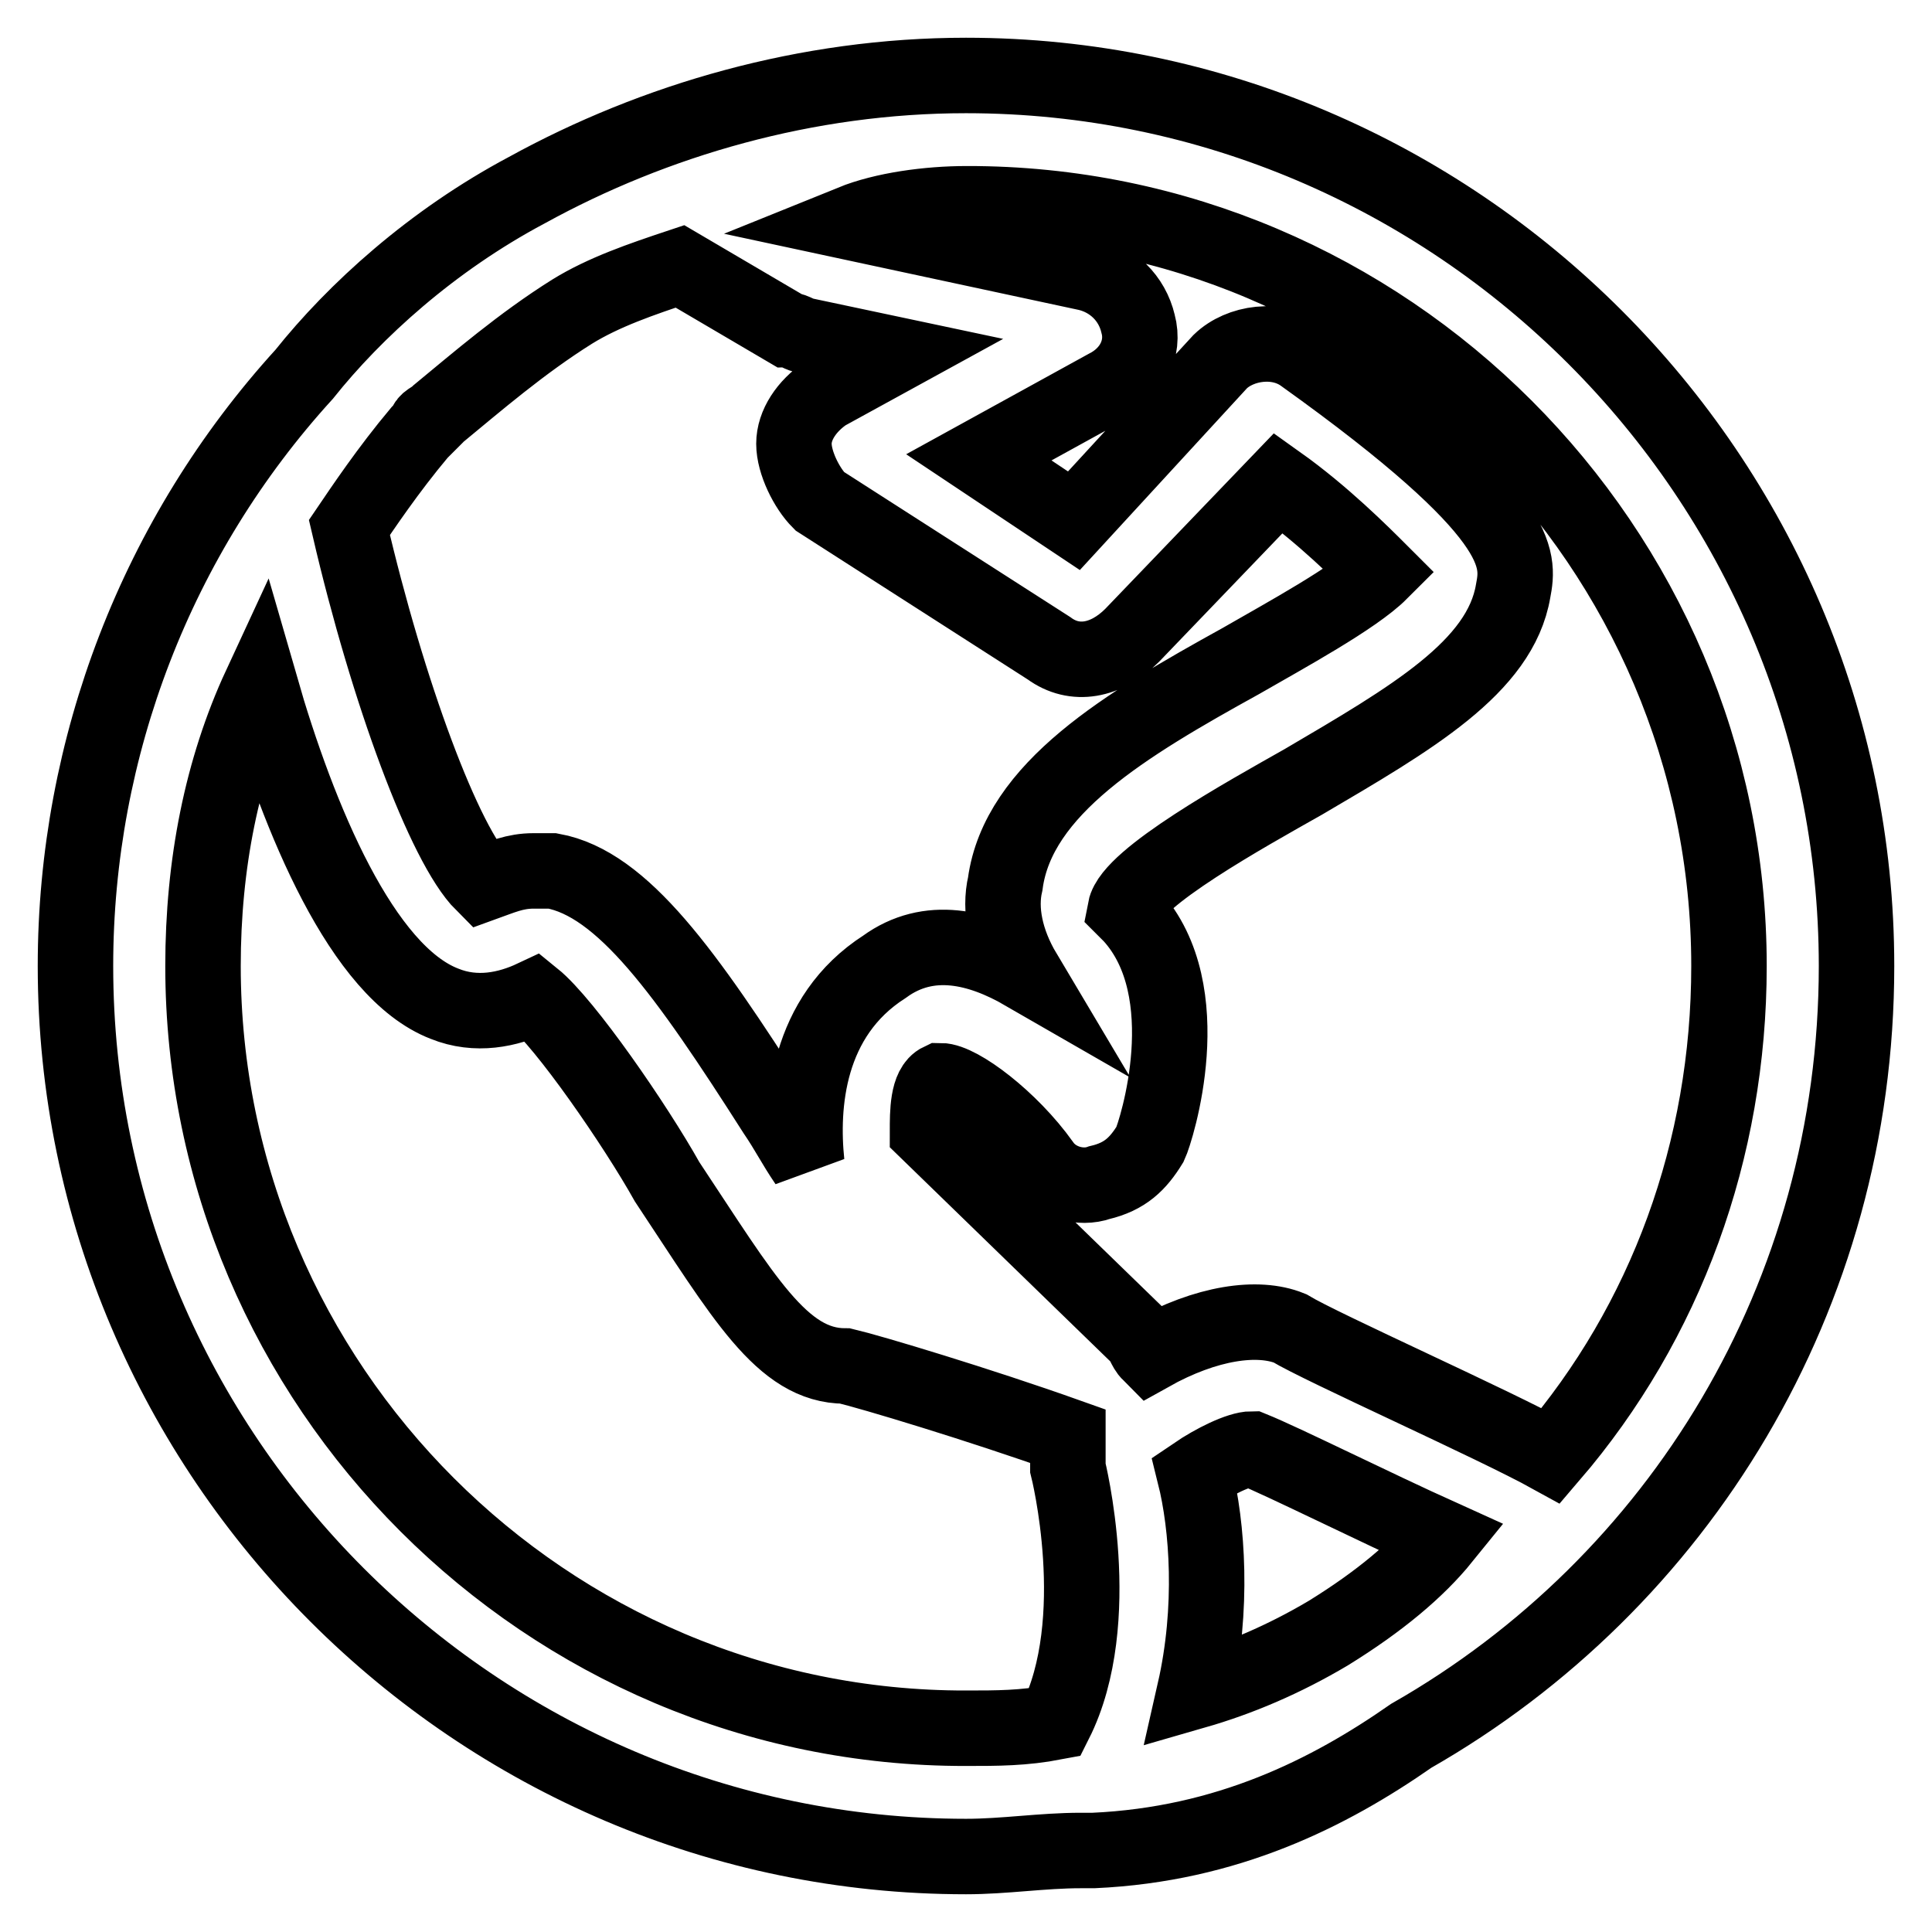 <?xml version="1.0" encoding="utf-8"?>
<!-- Svg Vector Icons : http://www.onlinewebfonts.com/icon -->
<!DOCTYPE svg PUBLIC "-//W3C//DTD SVG 1.1//EN" "http://www.w3.org/Graphics/SVG/1.1/DTD/svg11.dtd">
<svg version="1.1" xmlns="http://www.w3.org/2000/svg" xmlns:xlink="http://www.w3.org/1999/xlink" x="0px" y="0px" viewBox="0 0 256 256" enable-background="new 0 0 256 256" xml:space="preserve">
<g> <path stroke-width="10" fill-opacity="0" stroke="#000000"  d="M246,128c0-64.9-53.1-118-118-118c-21.1,0-41.3,5.9-58.2,15.2c-12.6,6.7-22.8,16-29.5,24.4 C20.8,71,10,99,10,128c0,64.9,53.1,118,118,118c5.1,0,10.1-0.8,15.2-0.8h1.7c17.7-0.8,31.2-7.6,42.1-15.2 C222.4,209.8,246,171.8,246,128z M229.1,128c0,24.4-8.4,47.2-23.6,64.9c-7.6-4.2-30.3-14.3-34.6-16.9c-4.2-1.7-11-0.8-18.5,3.4 c-0.8-0.8-0.8-1.7-1.7-2.5l-27.8-27c0-2.5,0-5.9,1.7-6.7c2.5,0,9.3,5.1,13.5,11c1.7,2.5,5.1,3.4,7.6,2.5c3.4-0.8,5.1-2.5,6.7-5.1 c0.8-1.7,6.7-20.2-2.5-30.3l-0.8-0.8c0.8-4.2,16-12.6,23.6-16.9c14.3-8.4,26.1-15.2,27.8-25.3c0.8-4.2,1.7-10.1-27.8-31.2 c-3.4-2.5-8.4-1.7-11,0.8L142.3,69l-12.6-8.4l16.9-9.3c3.4-1.7,5.1-5.1,4.2-8.4c-0.8-3.4-3.4-5.9-6.7-6.7l-31.2-6.7 c4.2-1.7,10.1-2.5,15.2-2.5C183.6,26.9,229.1,72.4,229.1,128L229.1,128z M158.3,224.1c2.5-11,1.7-21.9,0-28.7 c2.5-1.7,5.9-3.4,7.6-3.4c4.2,1.7,16,7.6,25.3,11.8c-3.4,4.2-8.4,8.4-15.2,12.6C170.1,219.9,164.2,222.4,158.3,224.1z M106.9,154.1 c-1.7-2.5-2.5-4.2-4.2-6.7c-11.8-18.5-20.2-30.3-29.5-32h-2.5c-2.5,0-4.2,0.8-6.7,1.7c-5.1-5.1-12.6-25.3-17.7-47.2 c1.7-2.5,5.1-7.6,9.3-12.6l0.8-0.8c0-0.8,0.8-0.8,1.7-1.7c5.1-4.2,11-9.3,17.7-13.5C80,38.7,85,37,90.1,35.3l14.3,8.4 c0.8,0,1.7,0.8,2.5,0.8l11.8,2.5l-9.3,5.1c-2.5,1.7-4.2,4.2-4.2,6.7c0,2.5,1.7,5.9,3.4,7.6L139,85.9c3.4,2.5,7.6,1.7,11-1.7 l19.4-20.2c5.9,4.2,11,9.3,13.5,11.8c-3.4,3.4-12.6,8.4-18.5,11.8c-15.2,8.4-29.5,16.9-31.2,29.5c-0.8,3.4,0,7.6,2.5,11.8 c-5.9-3.4-12.6-5.1-18.5-0.8C106.9,134.7,106.1,146.5,106.9,154.1L106.9,154.1z M26.9,128c0-13.5,2.5-26.1,7.6-37.1 c5.1,17.7,13.5,37.9,24.4,42.1c4.2,1.7,8.4,0.8,11.8-0.8c4.2,3.4,13.5,16.9,17.7,24.4c10.1,15.2,15.2,24.4,23.6,24.4 c3.4,0.8,17.7,5.1,29.5,9.3v4.2c0,0,5.1,20.2-1.7,33.7c-4.2,0.8-7.6,0.8-11.8,0.8C72.4,229.1,26.9,183.6,26.9,128L26.9,128z"/></g>
</svg>